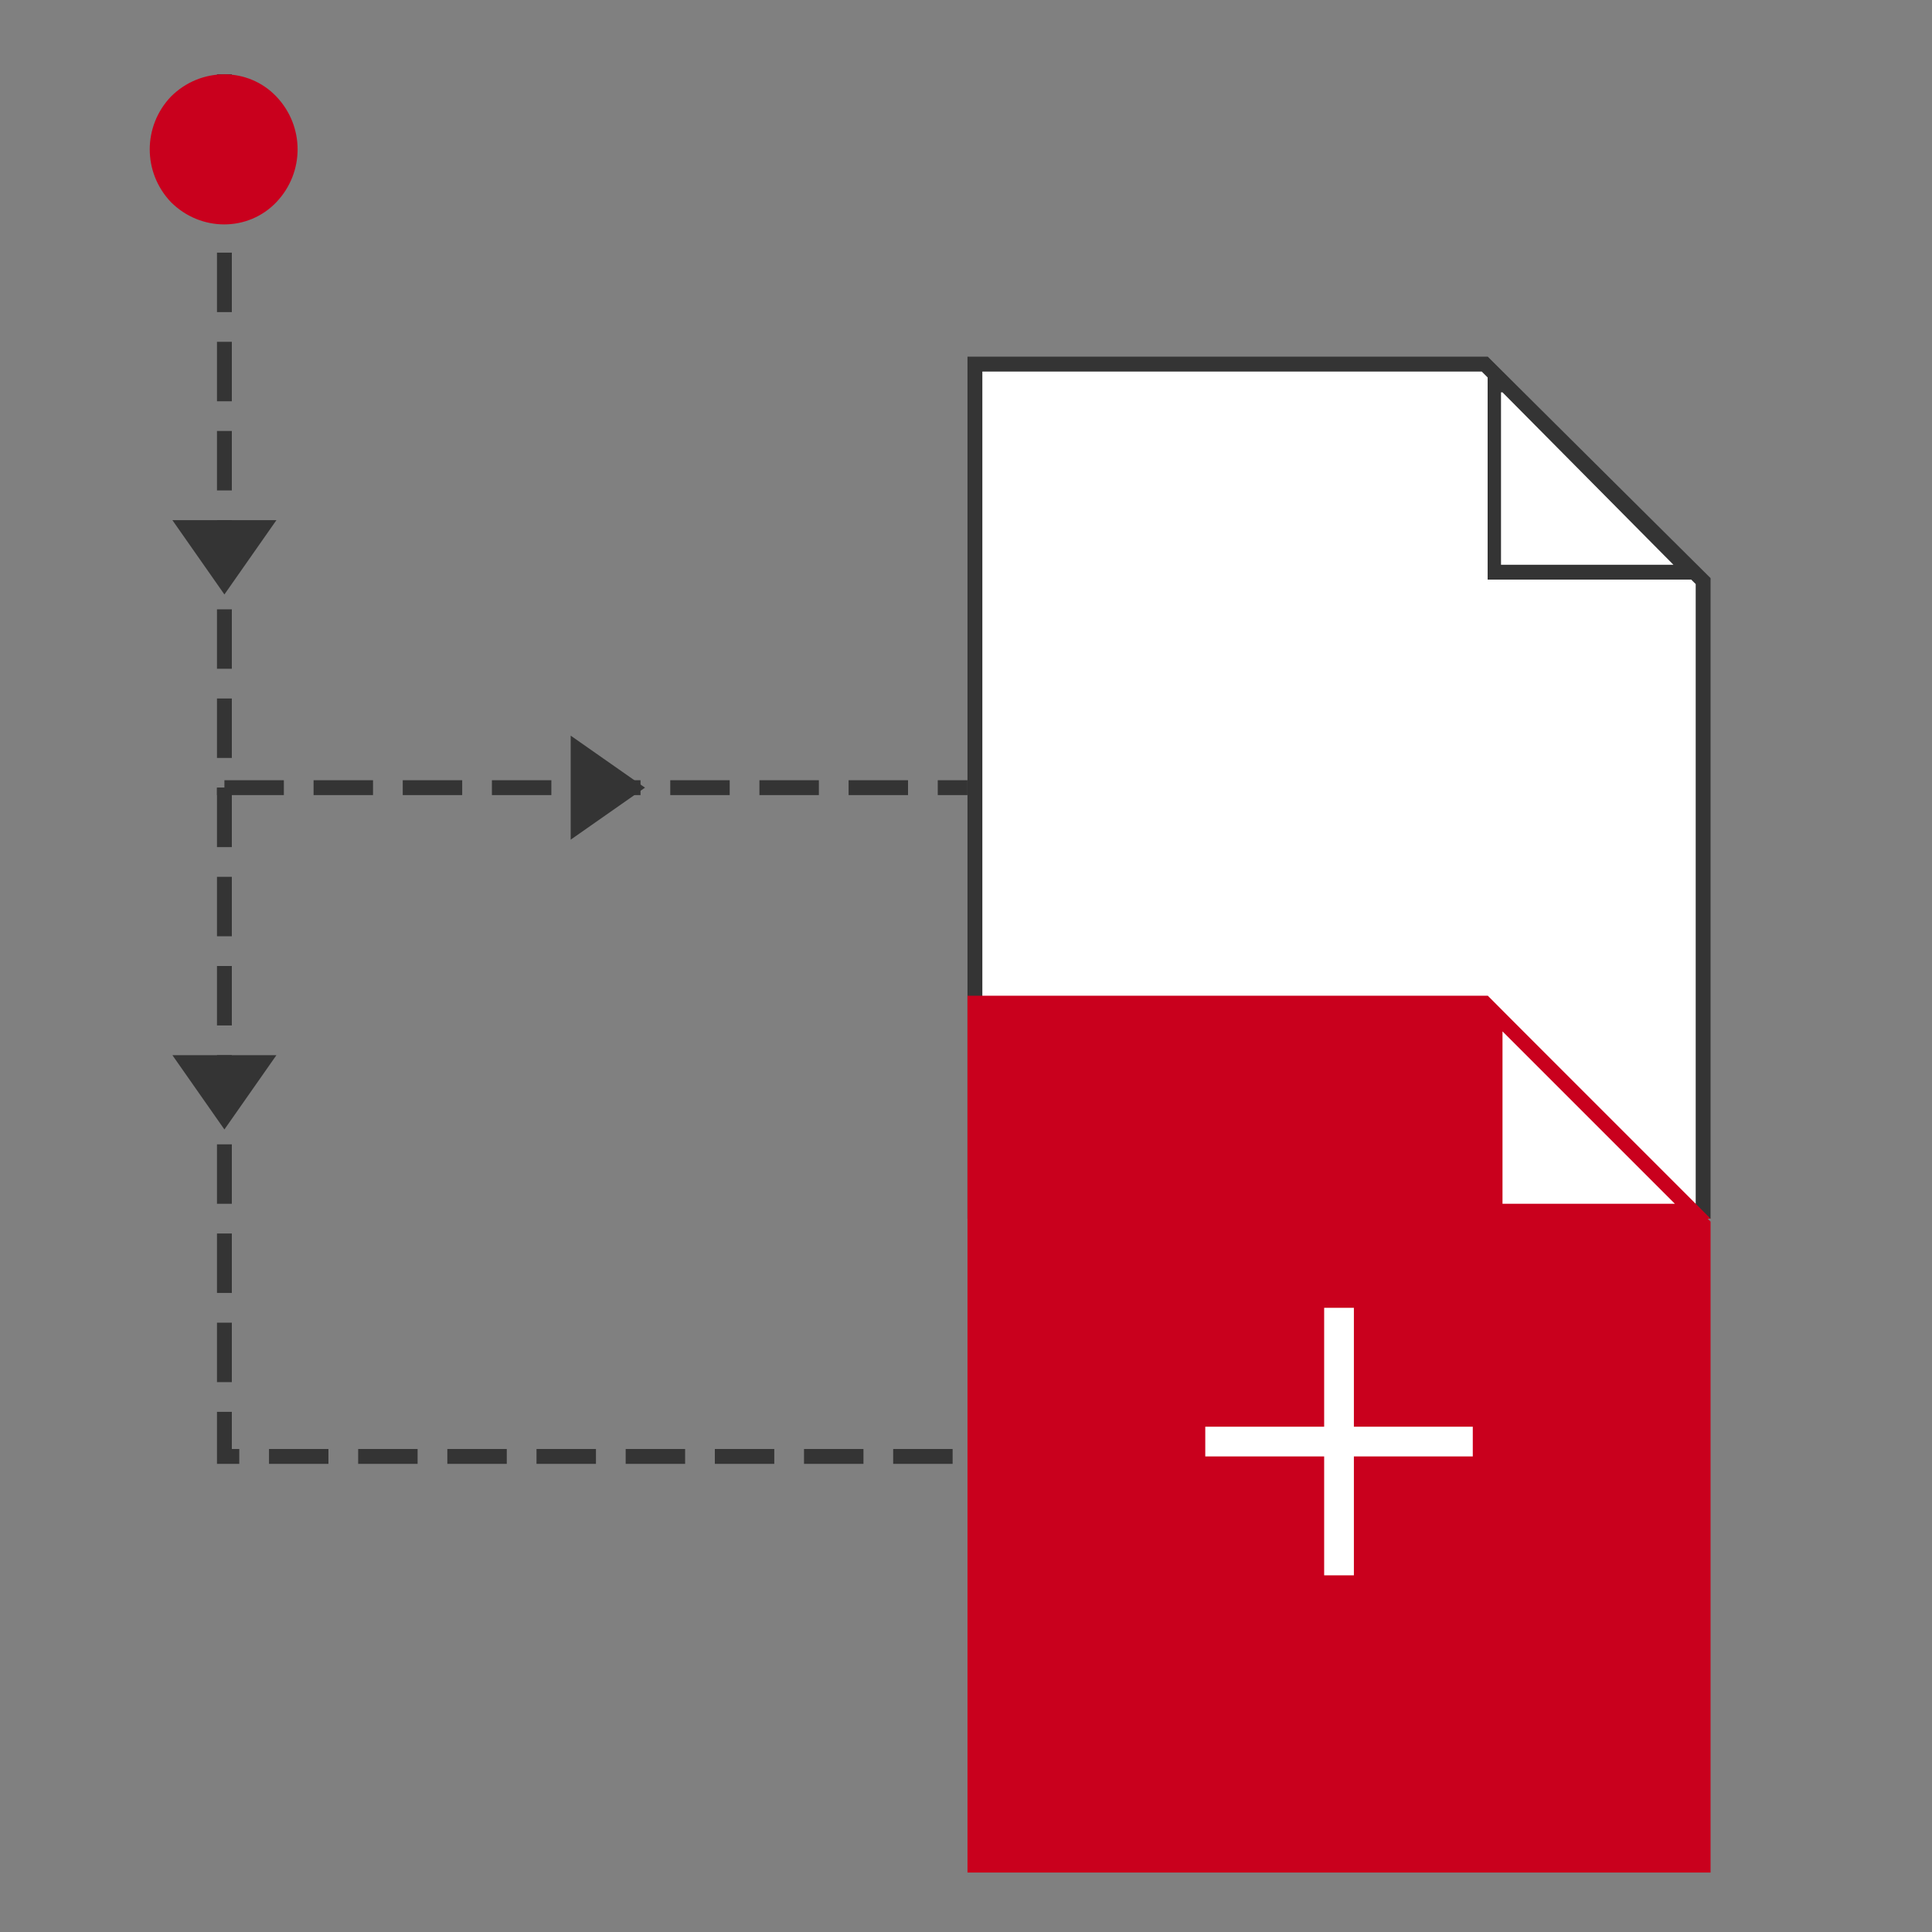 <?xml version="1.0" encoding="utf-8"?>
<!-- Generator: Adobe Illustrator 17.1.0, SVG Export Plug-In . SVG Version: 6.00 Build 0)  -->
<!DOCTYPE svg PUBLIC "-//W3C//DTD SVG 1.1//EN" "http://www.w3.org/Graphics/SVG/1.1/DTD/svg11.dtd">
<svg version="1.1" id="Layer_1" xmlns="http://www.w3.org/2000/svg" xmlns:xlink="http://www.w3.org/1999/xlink" x="0px" y="0px"
	 width="130px" height="130px" viewBox="0 0 130 130" enable-background="new 0 0 130 130" xml:space="preserve">
<rect x="0" y="0" width="130" height="130" fill="#808080" stroke="none"/>
<g>
	<path fill="#343434" d="M43.4,53l-5-3.5v7L43.4,53z"/>
	<path fill="#343434" d="M15.1,76l3.5-5h-7L15.1,76z"/>
	<path fill="#343434" d="M15.1,40l3.5-5h-7L15.1,40z"/>
	<path fill-rule="evenodd" clip-rule="evenodd" fill="none" stroke="#343434" stroke-miterlimit="10" stroke-dasharray="4,2" d="
		M15.1,53v45h50"/>
	<path fill-rule="evenodd" clip-rule="evenodd" fill="none" stroke="#343434" stroke-miterlimit="10" stroke-dasharray="4,2" d="
		M15.1,5v48h50"/>
	<g>
		<polygon fill-rule="evenodd" clip-rule="evenodd" fill="#FFFFFF" points="65.6,81.5 65.6,24.5 99.9,24.5 114.6,39.1 114.6,81.5 		
			"/>
		<path fill="#343434" d="M99.7,25l14.4,14.3V81h-48V25H99.7 M100.1,24h-35v58h50V38.9L100.1,24L100.1,24z"/>
	</g>
	<g>
		<polygon fill-rule="evenodd" clip-rule="evenodd" fill="#C9001D" points="65.1,67 100.1,67 115.1,82.2 115.1,126 65.1,126 		"/>
		<g>
			<polygon fill-rule="evenodd" clip-rule="evenodd" fill="#FFFFFF" points="100.6,81.5 100.6,68.2 113.9,81.5 			"/>
			<path fill="#C9001D" d="M101.1,69.4L112.7,81h-11.6V69.4 M100.1,67v15h15L100.1,67L100.1,67z"/>
		</g>
	</g>
	<g>
		<rect x="81.1" y="96" fill="#FFFFFF" width="18" height="2"/>
		<rect x="89.1" y="88" fill="#FFFFFF" width="2" height="18"/>
	</g>
	<path fill-rule="evenodd" clip-rule="evenodd" fill="#C9001D" d="M18.6,6.5c1.9,2,1.9,5.1,0,7.1c-1.9,2-5.1,2-7.1,0
		c-1.9-2-1.9-5.1,0-7.1C13.5,4.5,16.7,4.5,18.6,6.5z"/>
	<g>
		<polygon fill-rule="evenodd" clip-rule="evenodd" fill="#FFFFFF" points="100.6,38.5 100.6,25.2 113.8,38.5 		"/>
		<path fill="#343434" d="M101.1,26.4L112.6,38h-11.6V26.4 M100.1,24v15h15L100.1,24L100.1,24z"/>
	</g>
</g>
</svg>
